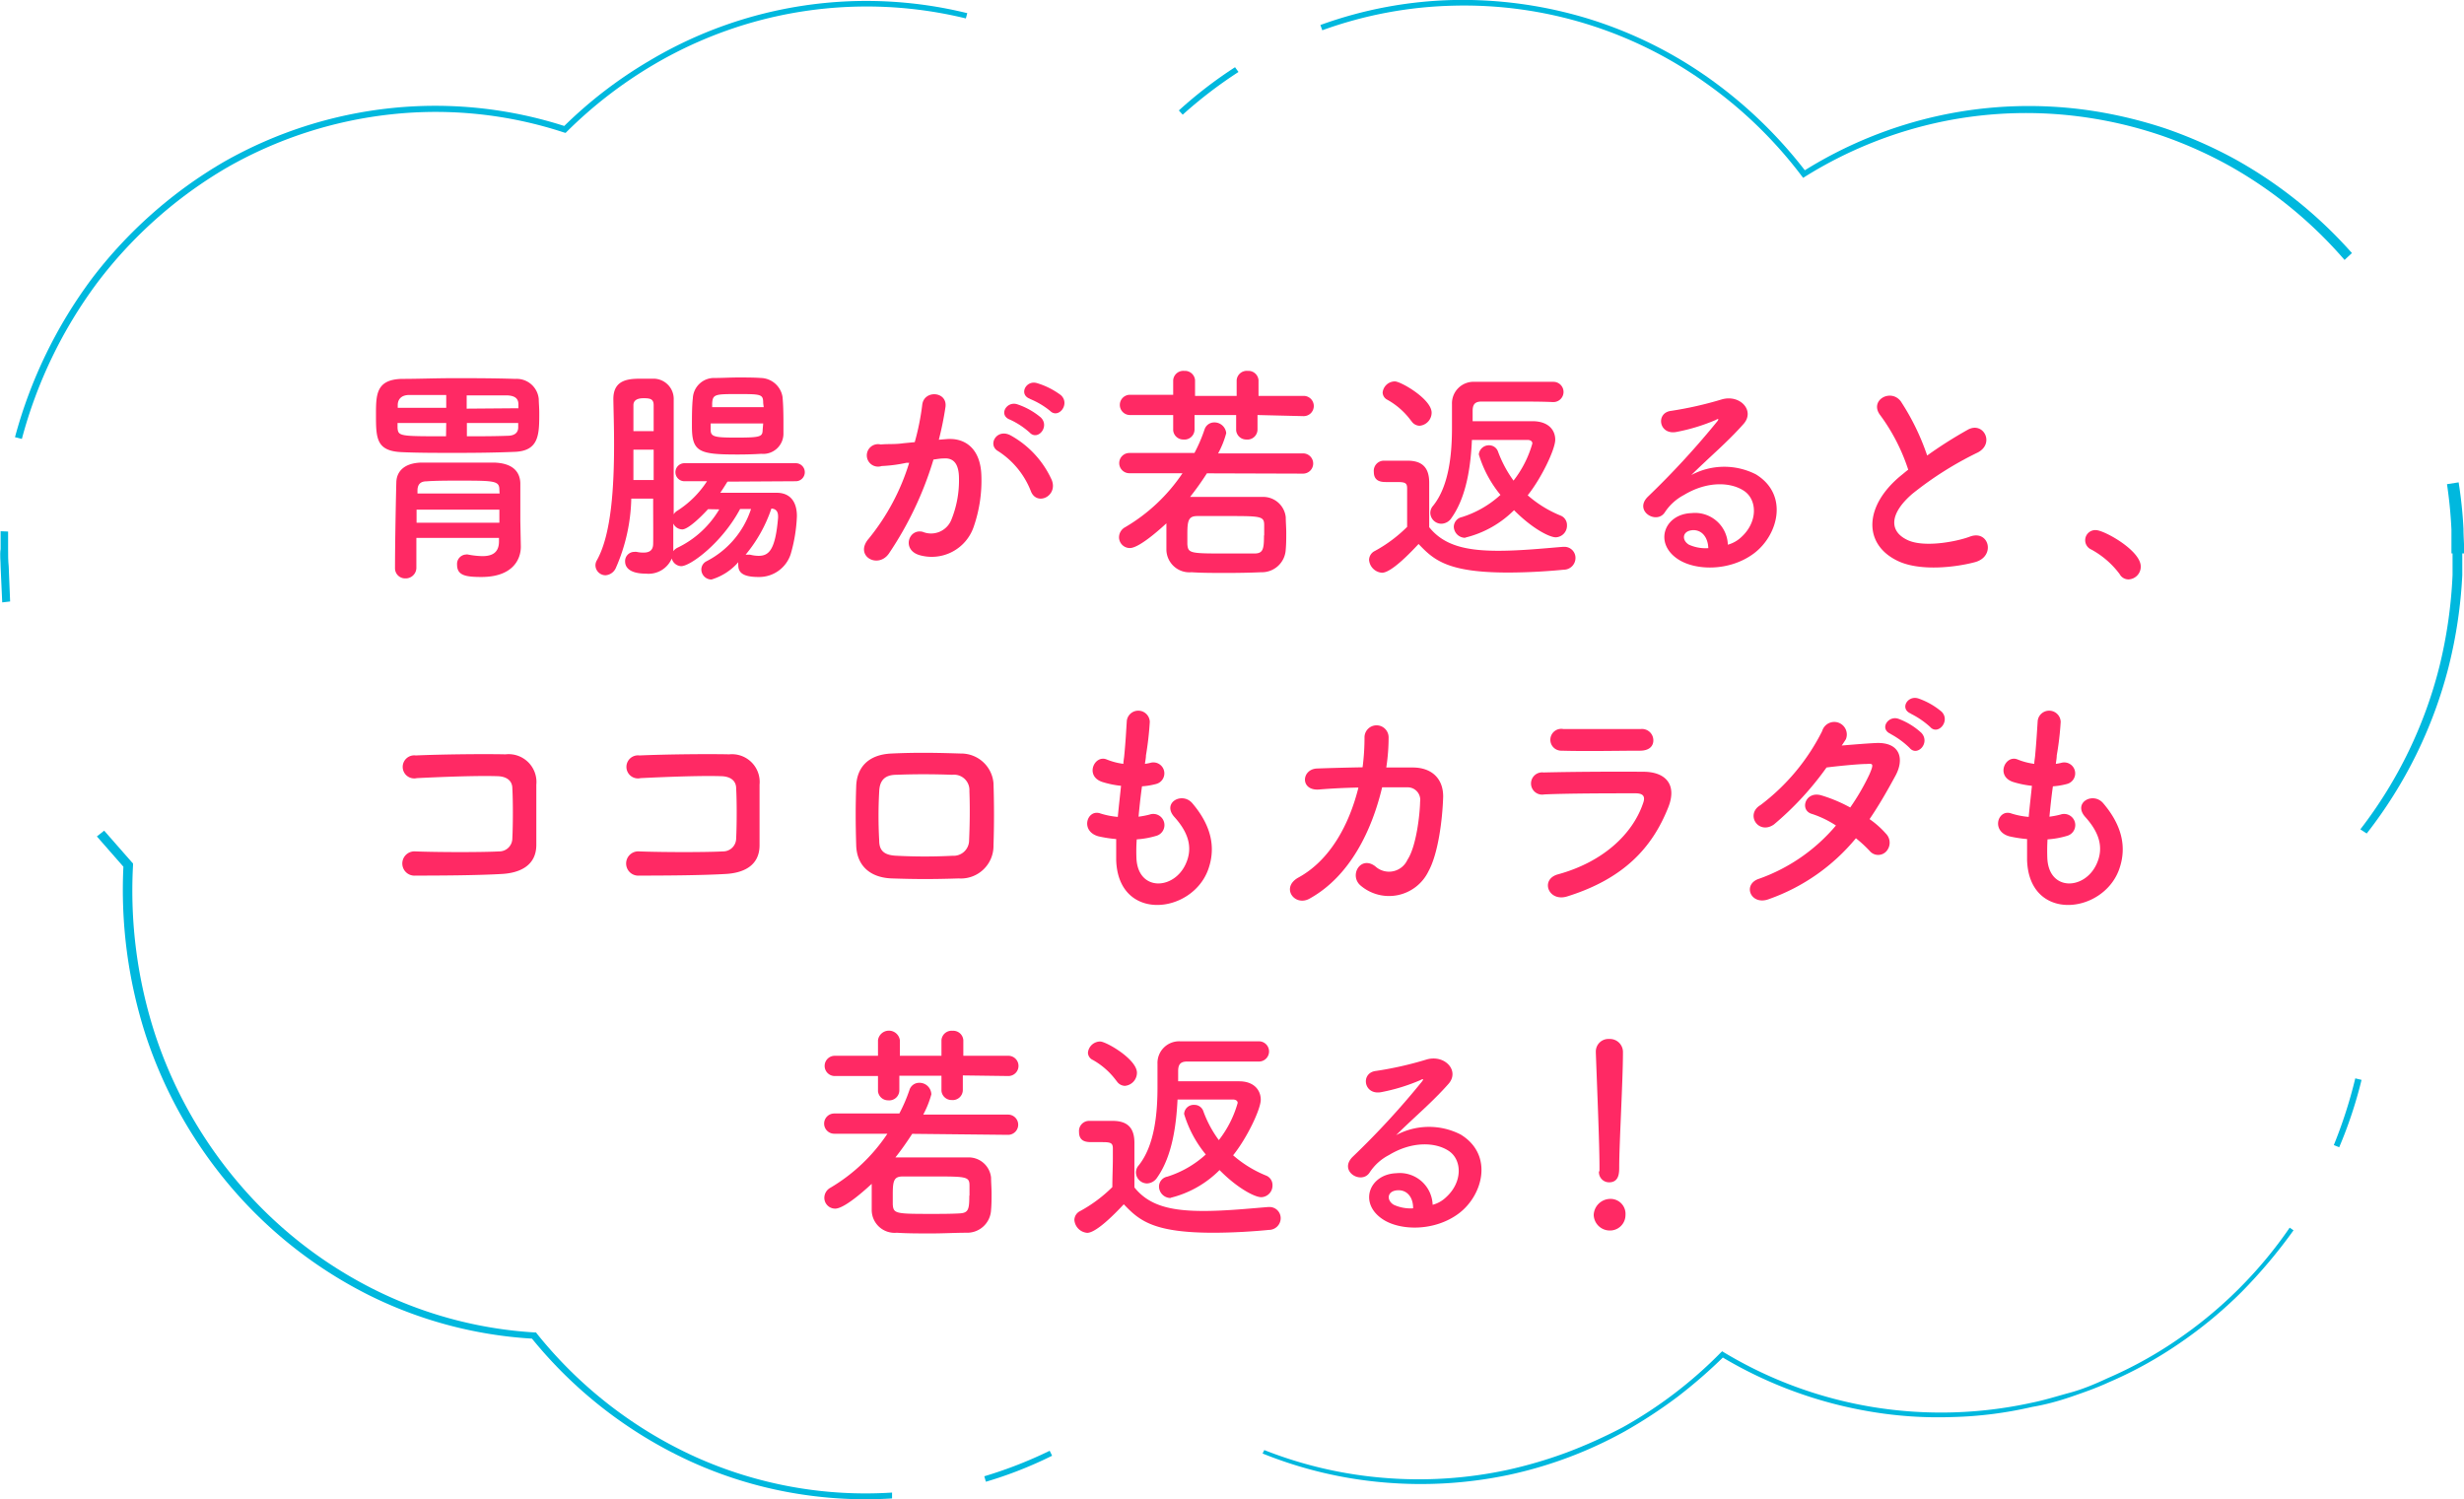 <svg xmlns="http://www.w3.org/2000/svg" viewBox="0 0 243.4 148.11"><defs><style>.cls-1{fill:#00b8de;}.cls-2{fill:#ff2964;}</style></defs><title>point_copy</title><g id="レイヤー_2" data-name="レイヤー 2"><g id="デザイン"><path class="cls-1" d="M233.16,81.93A43.76,43.76,0,0,0,241,65.73a46.43,46.43,0,0,0,1.27-8.93c0-.38,0-.75,0-1.13v-1h0c.1,0-.13,0-.11,0v-.11c0-.75,0-1.5,0-2.25a44.69,44.69,0,0,0-.44-4.48l1.15-.18a44.26,44.26,0,0,1,.48,4.6c0,.77.07,1.54.07,2.31v.11s-.36,0-.19,0h0v1c0,.38,0,.77,0,1.15a46.63,46.63,0,0,1-1.36,9.1,44.63,44.63,0,0,1-8.08,16.42Z"/><path class="cls-1" d="M231.6,25.68a42.52,42.52,0,0,0-11.27-9.24,42.09,42.09,0,0,0-6.67-3,41.64,41.64,0,0,0-7.12-1.77,41.06,41.06,0,0,0-14.62.33,41.55,41.55,0,0,0-13.61,5.45l-.19.12-.14-.18a42.74,42.74,0,0,0-9.47-9.18A41,41,0,0,0,143.62.56a40.7,40.7,0,0,0-13,2.43l-.19-.52A41.26,41.26,0,0,1,143.6,0a42.67,42.67,0,0,1,13.24,1.83,42.09,42.09,0,0,1,12,5.91,44.71,44.71,0,0,1,9.6,9.28L178,17a42.17,42.17,0,0,1,13.77-5.62,41.7,41.7,0,0,1,14.86-.44,44.24,44.24,0,0,1,7.27,1.75,44.72,44.72,0,0,1,6.82,3A43.82,43.82,0,0,1,232.33,25Z"/><path class="cls-1" d="M122.34,7.11a44.18,44.18,0,0,0-5.51,4.22l-.38-.42A43,43,0,0,1,122,6.64Z"/><path class="cls-1" d="M95.41,1.82a41.4,41.4,0,0,0-21.16.41,41.73,41.73,0,0,0-9.8,4.23A43.51,43.51,0,0,0,56,13l-.13.13-.18-.05a40.57,40.57,0,0,0-17-1.79,41.71,41.71,0,0,0-16.28,5.27A43.69,43.69,0,0,0,9.6,27.94,45.36,45.36,0,0,0,2.16,43.36l-.68-.17A46.29,46.29,0,0,1,9.07,27.53,44.56,44.56,0,0,1,22.1,16a42.32,42.32,0,0,1,16.54-5.32,41.77,41.77,0,0,1,17.27,1.82l-.3.07A43.36,43.36,0,0,1,64.15,6a41.81,41.81,0,0,1,31.4-4.7Z"/><path class="cls-1" d="M.8,52.51l0,1.73c0,.57,0,1.15.06,1.73L1,59.42l-.78.09L.06,56c0-.59-.09-1.17,0-1.76l0-1.76Z"/><path class="cls-1" d="M10.29,82.06,13,85.15l.14.15v.19a45.94,45.94,0,0,0,2.16,16.63,43.81,43.81,0,0,0,8.18,14.65,42.53,42.53,0,0,0,13.13,10.44,40.92,40.92,0,0,0,16.2,4.42h.14l.08.11A42.71,42.71,0,0,0,68.64,143.9a40.94,40.94,0,0,0,19.48,3.55l0,.58a42.16,42.16,0,0,1-10.1-.59,41.32,41.32,0,0,1-9.66-3,43.56,43.56,0,0,1-15.9-12.31l.23.12a41.73,41.73,0,0,1-16.48-4.42,43.56,43.56,0,0,1-13.4-10.57,44.54,44.54,0,0,1-8.38-14.88A46.81,46.81,0,0,1,12.2,85.43l.12.34L9.57,82.63Z"/><path class="cls-1" d="M97.23,145.84a42.59,42.59,0,0,0,6.46-2.52l.24.49a40.36,40.36,0,0,1-6.54,2.57Z"/><path class="cls-1" d="M124.89,143.25A41.1,41.1,0,0,0,136.75,146a41.72,41.72,0,0,0,12.16-.79,44.06,44.06,0,0,0,5.85-1.72A48.81,48.81,0,0,0,160.3,141a42.7,42.7,0,0,0,9.68-7.38l.14-.13.16.1A41.5,41.5,0,0,0,185,139a41.86,41.86,0,0,0,15.67-.42c1.3-.26,2.55-.66,3.81-1s2.49-.86,3.69-1.42a40.57,40.57,0,0,0,6.89-3.8,42.45,42.45,0,0,0,11.12-11.08l.38.26a50.7,50.7,0,0,1-5.13,6.09,43.11,43.11,0,0,1-6.13,5.07,40.43,40.43,0,0,1-7,3.86c-1.21.56-2.47,1-3.72,1.43s-2.55.78-3.85,1a38.9,38.9,0,0,1-7.9,1,40,40,0,0,1-7.95-.52A42.16,42.16,0,0,1,170,134l.3,0A50,50,0,0,1,165.7,138a48.69,48.69,0,0,1-5.16,3.38A41.6,41.6,0,0,1,149,145.71a42.19,42.19,0,0,1-12.28.74,41.38,41.38,0,0,1-12-2.86Z"/><path class="cls-1" d="M230.54,113.12a46.4,46.4,0,0,0,2.12-6.59l.62.15a43.32,43.32,0,0,1-2.21,6.66Z"/><path class="cls-2" d="M45,44.74c-1.86,0-3.64,0-5.25-.07-2.57-.09-2.61-1.34-2.61-3.67,0-2,0-3.5,2.54-3.57,1.64,0,3.34-.07,5.11-.07,2,0,4,0,6.12.07a2.19,2.19,0,0,1,2.31,2c0,.34.05.83.05,1.33,0,2.15,0,3.81-2.48,3.88C48.88,44.72,46.9,44.74,45,44.74ZM51.45,54V54c0,1.33-.87,3-3.89,3-1.59,0-2.41-.16-2.41-1.22a.93.93,0,0,1,.89-1,.45.45,0,0,1,.18,0,8.24,8.24,0,0,0,1.43.16c.91,0,1.62-.3,1.64-1.41l0-.39H41.13v3a1.06,1.06,0,0,1-1.11,1,1,1,0,0,1-1-1c0-2.72.11-7.87.13-8.44,0-1,.64-1.94,2.43-2,1.09,0,2.55,0,4,0,1.18,0,2.34,0,3.27,0,1.84.07,2.5.93,2.55,2,0,.39,0,.87,0,1.38v2.37ZM44.08,41.79H39.27c0,.18,0,.34,0,.48.07.83.21.83,4.79.83Zm0-2.77c-1.29,0-2.52,0-3.65,0-.8,0-1.12.44-1.14.95v.32h4.79Zm5.25,11.33H41.15v1.29h8.18Zm0-1.94c0-.9-.41-.93-3.86-.93-1.23,0-2.46,0-3.34.07-.57,0-.87.28-.89.86v.34h8.11Zm1.88-8.08c0-.16,0-.27,0-.39,0-.6-.39-.85-1.11-.88-1.27,0-2.62,0-4,0v1.31Zm-5.09,1.46V43.1c1.34,0,2.71,0,4-.05.57,0,1.05-.2,1.07-.8,0-.14,0-.3,0-.46Z"/><path class="cls-2" d="M71.86,47.58c-.23.37-.46.74-.71,1.1,1.23,0,2.71,0,4,0h1.57c1.29,0,2,.83,2,2.31a15.38,15.38,0,0,1-.61,3.74A3.27,3.27,0,0,1,74.93,57c-1.46,0-2-.39-2-1.16a1.65,1.65,0,0,1,0-.3,5.69,5.69,0,0,1-2.65,1.71,1,1,0,0,1-1-1,.92.92,0,0,1,.52-.81,8.9,8.9,0,0,0,4.39-5.16H73.11c-1.75,3.3-4.89,5.65-5.82,5.65a1,1,0,0,1-.93-.76,2.49,2.49,0,0,1-2.54,1.5c-1.75,0-2.07-.72-2.07-1.2a.91.91,0,0,1,.91-.95.82.82,0,0,1,.23,0,3.08,3.08,0,0,0,.68.07c.5,0,.93-.16.95-.83s0-2.51,0-4.5H62.36a17.92,17.92,0,0,1-1.54,6.88,1.21,1.21,0,0,1-1,.69,1,1,0,0,1-1-1,1,1,0,0,1,.14-.48c1.45-2.56,1.7-7.36,1.7-11.47,0-1.64-.05-3.18-.07-4.4v-.07c0-2,1.64-2,2.87-2,.36,0,.72,0,1.09,0a2,2,0,0,1,2,2.1v11.3a1,1,0,0,1,.38-.37,9.69,9.69,0,0,0,2.91-2.9H67.61a.89.89,0,0,1,0-1.78h11a.89.89,0,1,1,0,1.78Zm-7.29-.16c0-1,0-2,0-3h-2c0,1,0,2,0,3Zm0-4.83c0-1,0-1.93,0-2.56s-.37-.69-1-.69-1,.21-1,.69v2.56Zm5.37,7.71c-.59.65-1.94,2-2.55,2a1,1,0,0,1-.88-.58c0,.86,0,1.9,0,2.47v.26a1.19,1.19,0,0,1,.39-.33,9.63,9.63,0,0,0,4.15-3.8Zm5.27-5.47c-.73.05-1.57.07-2.37.07-3.77,0-4.49-.25-4.49-2.77,0-.9,0-2,.09-2.79a2.1,2.1,0,0,1,2.18-2c.75,0,1.52-.05,2.29-.05s1.55,0,2.25.05a2.23,2.23,0,0,1,2.14,1.87c.07.74.09,1.64.09,2.47,0,.44,0,.85,0,1.22A2,2,0,0,1,75.18,44.83Zm.18-3H70.2c0,.23,0,.43,0,.62,0,.69.35.78,2.5.78,2.52,0,2.62-.09,2.64-.81Zm0-2c0-.88-.18-.9-2.45-.9s-2.54,0-2.59.92l0,.37h5.09ZM73.65,54.8a1,1,0,0,1,.25,0,.75.75,0,0,1,.21,0,3.57,3.57,0,0,0,.82.11c1,0,1.66-.53,1.93-3.76V51c0-.51-.25-.74-.66-.76A14.17,14.17,0,0,1,73.65,54.8Z"/><path class="cls-2" d="M93.49,43.38c1.91-.16,3.36,1,3.45,3.55a13.89,13.89,0,0,1-.77,5.15,4.38,4.38,0,0,1-5.34,2.76c-1.79-.53-1.07-2.65.32-2.3A2.16,2.16,0,0,0,94,51.29a10.3,10.3,0,0,0,.73-4c0-1.41-.48-2.08-1.52-2-.34,0-.68.07-1,.11a34.15,34.15,0,0,1-4.4,9.28c-1.09,1.57-3.46.23-2-1.46a22.1,22.1,0,0,0,4-7.5l-.27,0a14.55,14.55,0,0,1-2.45.32A1.11,1.11,0,1,1,87,43.91c.7-.07,1.4,0,2.22-.12l1.14-.11A24.71,24.71,0,0,0,91.1,40c.16-1.5,2.48-1.36,2.3.18a31.4,31.4,0,0,1-.66,3.26Zm8.36,5.19a8.25,8.25,0,0,0-3.25-4c-1.11-.62-.11-2.35,1.3-1.52a9.5,9.5,0,0,1,4,4.38C104.51,49,102.46,50,101.85,48.57Zm-2.07-7.11c-1.18-.43-.36-1.87.71-1.52a7.09,7.09,0,0,1,2.31,1.29c.94.9-.29,2.36-1.09,1.5A7.69,7.69,0,0,0,99.78,41.46Zm2-2.05c-1.18-.39-.46-1.87.63-1.57a7.57,7.57,0,0,1,2.39,1.2c.95.88-.25,2.38-1.07,1.55A7.8,7.8,0,0,0,101.74,39.41Z"/><path class="cls-2" d="M124.22,41v1.42a1,1,0,0,1-1.11,1,1,1,0,0,1-1-.9V41H118v1.42a1,1,0,0,1-1.11,1,1,1,0,0,1-1-.9V41l-4.27,0a1,1,0,1,1,0-2l4.27,0V37.56a1,1,0,0,1,1.09-.92,1,1,0,0,1,1.07.92v1.55h4.11V37.56a1,1,0,0,1,1.09-.92,1,1,0,0,1,1.07.92v1.55l4.46,0a1,1,0,0,1,1,1,1,1,0,0,1-1,1Zm-5,5.76a28,28,0,0,1-1.66,2.33h.09c.87,0,1.87,0,2.91,0,1.41,0,2.86,0,4.14,0a2.24,2.24,0,0,1,2.31,2c0,.46.05,1,.05,1.54s0,1.11-.05,1.64a2.36,2.36,0,0,1-2.43,2.26c-1.06.05-2.27.07-3.47.07s-2.39,0-3.41-.07a2.27,2.27,0,0,1-2.48-2.24c0-.57,0-1.1,0-1.59s0-.69,0-1c-.18.16-2.59,2.44-3.61,2.44a1.07,1.07,0,0,1-1.07-1.06,1.14,1.14,0,0,1,.61-1,17.46,17.46,0,0,0,5.66-5.33l-5.25,0a1,1,0,0,1-1-1,1,1,0,0,1,1-1l6.43,0a15.28,15.28,0,0,0,1-2.33,1,1,0,0,1,.93-.69,1.17,1.17,0,0,1,1.21,1.06,9,9,0,0,1-.8,2l8.39,0a1,1,0,0,1,1,1,1,1,0,0,1-1,1Zm5.66,6.12c0-.35,0-.67,0-1,0-.88-.32-.9-3.5-.9-1.09,0-2.21,0-3.09,0s-1,.42-1,1.78c0,.32,0,.65,0,1,.07.9.28.92,3.75.92,1,0,2,0,2.86,0S124.86,54.27,124.86,52.91Z"/><path class="cls-2" d="M136.52,56.58a1.38,1.38,0,0,1-1.28-1.27,1,1,0,0,1,.57-.88A14,14,0,0,0,139,52.05c0-1,0-1.93,0-2.81v-1c0-.55-.23-.62-1-.62h-1c-.47,0-1.29,0-1.29-1a1,1,0,0,1,1-1.11c.82,0,1.57,0,2.32,0,1.47,0,2.15.69,2.15,2.17s0,2.92,0,4.4c1.45,1.82,3.66,2.33,6.84,2.33,2.22,0,4.61-.25,6.38-.39h.12a1.09,1.09,0,0,1,1.11,1.11,1.16,1.16,0,0,1-1.16,1.15c-1.41.14-3.48.28-5.52.28-6,0-7.34-1.27-8.82-2.82C138.31,55.7,137.13,56.58,136.52,56.58Zm2.88-15a7.31,7.31,0,0,0-2.34-2.08.83.83,0,0,1-.48-.72,1.22,1.22,0,0,1,1.21-1.1c.59,0,3.63,1.75,3.63,3.09a1.3,1.3,0,0,1-1.2,1.29A1,1,0,0,1,139.4,41.56Zm5.34,11.55a1.13,1.13,0,0,1-1.13-1.1,1,1,0,0,1,.81-.95,10.15,10.15,0,0,0,3.8-2.19,11.51,11.51,0,0,1-2.14-4,1,1,0,0,1,1-.9.93.93,0,0,1,.89.6,11.87,11.87,0,0,0,1.54,2.89,10.71,10.71,0,0,0,1.86-3.67c0-.28-.29-.35-.45-.35h-.84c-1.39,0-3.39,0-4.68,0-.11,2.45-.5,5.56-2,7.68a1.23,1.23,0,0,1-1,.6,1.1,1.1,0,0,1-1.11-1.06,1.06,1.06,0,0,1,.27-.71c1.62-2,1.87-5.26,1.87-7.73,0-.92,0-1.73,0-2.31v0a2.13,2.13,0,0,1,2.25-2.21c1.16,0,2.45,0,3.77,0s2.68,0,4,0a1,1,0,1,1,0,2h-.05c-1.13-.05-2.32-.05-3.45-.05-1.37,0-2.61,0-3.61,0-.69,0-.87.34-.87.94,0,.28,0,.63,0,1,1,0,2.44,0,3.71,0,.93,0,1.77,0,2.32,0,1.5.05,2.13.9,2.13,1.83s-1.34,3.76-2.72,5.49a11.48,11.48,0,0,0,3.24,2,1,1,0,0,1,.64.95,1.15,1.15,0,0,1-1.11,1.2c-.62,0-2.32-.86-4.12-2.68A10.22,10.22,0,0,1,144.74,53.11Z"/><path class="cls-2" d="M172,53.07c1.66-1.5,1.59-3.69.29-4.57s-3.63-1-5.93.39a5.1,5.1,0,0,0-1.91,1.73c-.81,1.23-3.08-.14-1.68-1.54a81.93,81.93,0,0,0,6.87-7.46c.24-.32,0-.23-.16-.13a18.66,18.66,0,0,1-3.82,1.17c-1.8.39-2.14-1.89-.59-2.07a36,36,0,0,0,5-1.13c1.81-.53,3.31,1.1,2.18,2.4-.73.83-1.64,1.73-2.55,2.58s-1.81,1.68-2.63,2.49a6.89,6.89,0,0,1,6.38-.07c3.27,2,2.21,6-.18,7.8s-5.79,1.73-7.52.58c-2.41-1.6-1.34-4.46,1.34-4.55a3.24,3.24,0,0,1,3.59,3.12A3.15,3.15,0,0,0,172,53.07Zm-4.84-.69c-1,.09-1.05,1-.32,1.43a4,4,0,0,0,1.91.34C168.72,53.09,168.11,52.28,167.11,52.38Z"/><path class="cls-2" d="M185.76,41.05c-1.18-1.48,1-2.72,2-1.41A23.47,23.47,0,0,1,190.37,45a42.47,42.47,0,0,1,4-2.54c1.54-.88,2.72,1.34,1,2.24a34,34,0,0,0-6.46,4.08c-2.25,1.94-2.32,3.67-.54,4.54,1.59.81,4.84.21,6.2-.3,1.91-.73,2.59,1.92.57,2.5-1.8.5-5.59,1-7.84-.19-3.27-1.68-3.14-5.42.54-8.4.23-.18.44-.37.66-.53A18.94,18.94,0,0,0,185.76,41.05Z"/><path class="cls-2" d="M209.38,56.71a8.64,8.64,0,0,0-2.79-2.42,1,1,0,0,1-.61-.92,1,1,0,0,1,1.06-1c.8,0,4.43,2,4.43,3.6a1.26,1.26,0,0,1-1.22,1.27A1,1,0,0,1,209.38,56.71Z"/><path class="cls-2" d="M49.55,86.34c-2.41.14-6.16.16-8.5.16a1.2,1.2,0,1,1,0-2.39c2.43.09,6.57.09,8.25,0a1.29,1.29,0,0,0,1.31-1.29c.07-1.38.07-3.74,0-4.94,0-.76-.57-1.17-1.43-1.2-2-.07-5.59.07-8,.19a1.14,1.14,0,1,1-.11-2.24c2.5-.11,6.59-.16,8.86-.11a2.75,2.75,0,0,1,3.05,3c0,1.41,0,3.85,0,5.9C53,85.56,51.28,86.25,49.55,86.34Z"/><path class="cls-2" d="M71.66,86.34c-2.41.14-6.16.16-8.5.16a1.2,1.2,0,1,1,0-2.39c2.43.09,6.56.09,8.25,0a1.29,1.29,0,0,0,1.31-1.29c.07-1.38.07-3.74,0-4.94,0-.76-.57-1.17-1.44-1.2-2-.07-5.58.07-8,.19a1.14,1.14,0,1,1-.11-2.24c2.5-.11,6.59-.16,8.86-.11a2.74,2.74,0,0,1,3,3c0,1.41,0,3.85,0,5.9C75.07,85.56,73.39,86.25,71.66,86.34Z"/><path class="cls-2" d="M94.71,86.78c-2.82.09-4.39.07-6.59,0s-3.47-1.29-3.54-3.23c-.07-2.28-.07-3.94,0-5.93.07-1.71,1.09-3.07,3.47-3.18,2.55-.12,4.66-.07,6.86,0a3.2,3.2,0,0,1,3.23,2.93q.1,3.15,0,6.14A3.22,3.22,0,0,1,94.71,86.78Zm1.05-8.63a1.52,1.52,0,0,0-1.69-1.61c-1.95-.07-3.75-.07-5.52,0-1.27,0-1.66.69-1.7,1.64a43.77,43.77,0,0,0,0,4.86c0,1,.5,1.46,1.75,1.5a53.11,53.11,0,0,0,5.5,0A1.53,1.53,0,0,0,95.73,83C95.8,81.48,95.82,79.7,95.76,78.15Z"/><path class="cls-2" d="M112.26,84.77c.14,3.3,3.68,3.17,4.86.6.8-1.73.16-3.25-1.11-4.66s.77-2.53,1.77-1.36c1.77,2.08,2.41,4.27,1.55,6.6-1.64,4.38-8.89,5.15-9.07-1,0-.65,0-1.34,0-2.06a12.84,12.84,0,0,1-1.75-.27c-1.84-.51-1.13-2.7.16-2.27a7.75,7.75,0,0,0,1.75.35c.09-1,.21-2,.32-3.07a9.35,9.35,0,0,1-1.88-.39c-1.73-.6-.73-2.72.47-2.21a6.7,6.7,0,0,0,1.64.43c0-.27.07-.57.09-.85.14-1.45.18-2.33.25-3.41a1.14,1.14,0,0,1,2.27.11,31.35,31.35,0,0,1-.38,3.32c0,.28-.07.56-.1.83a4.44,4.44,0,0,0,.57-.11,1.08,1.08,0,1,1,.53,2.1,7.2,7.2,0,0,1-1.39.23c-.14,1-.25,2-.34,3a8.77,8.77,0,0,0,1.09-.21,1.1,1.1,0,1,1,.73,2.08,8.7,8.7,0,0,1-2,.37C112.24,83.58,112.24,84.2,112.26,84.77Z"/><path class="cls-2" d="M130.24,78c-1.82.09-1.68-2-.16-2.08,1.3-.05,2.89-.09,4.52-.12a22.76,22.76,0,0,0,.19-3,1.19,1.19,0,1,1,2.38.09,19.58,19.58,0,0,1-.23,2.93c.94,0,1.82,0,2.62,0,1.77,0,3,1,3,2.87-.07,2.33-.5,5.67-1.46,7.4a4.33,4.33,0,0,1-6.7,1.39c-1.16-1,0-3,1.45-1.9a2,2,0,0,0,3.18-.64c.89-1.34,1.23-4.53,1.25-5.72A1.24,1.24,0,0,0,139,77.78c-.7,0-1.56,0-2.47,0-1,4.2-3.14,8.77-7.18,11-1.46.81-2.89-1.11-1.07-2.1,3.11-1.71,5-5.21,5.91-8.88C132.79,77.83,131.38,77.9,130.24,78Z"/><path class="cls-2" d="M154.8,88.56c-1.86.57-2.7-1.71-.88-2.19,4.47-1.23,7.36-4,8.38-7,.23-.62.11-1-.75-1-2.32,0-6.54,0-9,.11a1.1,1.1,0,1,1-.07-2.17c2.93-.07,6.75-.09,9.84-.07,2.27,0,3.38,1.32,2.45,3.58C163.21,83.71,160.44,86.8,154.8,88.56ZM162,74.16c-2.14,0-5.27.07-7.73,0a1.08,1.08,0,1,1,.16-2.14c2.18,0,5.36,0,7.66,0a1.12,1.12,0,0,1,1.23,1.06C163.35,73.63,163,74.16,162,74.16Z"/><path class="cls-2" d="M174.77,88.81c-1.82.72-2.71-1.45-1-2a17.66,17.66,0,0,0,7.59-5.26A9.89,9.89,0,0,0,179,80.41c-1.27-.34-.68-2.3.91-1.84a14.91,14.91,0,0,1,2.86,1.2,22.31,22.31,0,0,0,1.91-3.3c.43-1,.34-1.06-.25-1-.91,0-3.25.25-4,.35a30.18,30.18,0,0,1-5.2,5.63c-1.52,1.06-2.87-1-1.32-1.92A20.87,20.87,0,0,0,180,72.22a1.24,1.24,0,1,1,2.34.81c-.12.19-.25.39-.41.62,1.11-.09,2.36-.2,3.45-.25,2.34-.07,2.75,1.59,1.86,3.23s-1.68,3-2.56,4.29a9,9,0,0,1,1.63,1.45,1.27,1.27,0,0,1,0,1.76,1.09,1.09,0,0,1-1.62-.07,12.49,12.49,0,0,0-1.36-1.25A19.54,19.54,0,0,1,174.77,88.81Zm12-16.31c-1.16-.48-.25-1.87.79-1.48a6.84,6.84,0,0,1,2.25,1.39c.89,1-.43,2.38-1.18,1.47A8.32,8.32,0,0,0,186.74,72.5Zm2-2c-1.15-.46-.34-1.85.73-1.5a7.21,7.21,0,0,1,2.3,1.31c.9.92-.37,2.38-1.14,1.5A8.38,8.38,0,0,0,188.78,70.52Z"/><path class="cls-2" d="M202.24,84.77c.14,3.3,3.68,3.17,4.86.6.8-1.73.16-3.25-1.11-4.66s.77-2.53,1.77-1.36c1.77,2.08,2.41,4.27,1.55,6.6-1.64,4.38-8.89,5.15-9.07-1,0-.65,0-1.34,0-2.06a12.57,12.57,0,0,1-1.75-.27c-1.84-.51-1.13-2.7.16-2.27a7.64,7.64,0,0,0,1.75.35c.09-1,.21-2,.32-3.07a9.67,9.67,0,0,1-1.89-.39c-1.72-.6-.72-2.72.48-2.21a6.7,6.7,0,0,0,1.64.43c0-.27.07-.57.09-.85.13-1.45.18-2.33.25-3.41a1.14,1.14,0,0,1,2.27.11,29.14,29.14,0,0,1-.39,3.32c0,.28-.06.56-.09.83a4.44,4.44,0,0,0,.57-.11,1.08,1.08,0,1,1,.52,2.1,7.1,7.1,0,0,1-1.38.23c-.14,1-.25,2-.34,3a8.77,8.77,0,0,0,1.09-.21,1.1,1.1,0,1,1,.72,2.08,8.52,8.52,0,0,1-2,.37C202.22,83.58,202.22,84.2,202.24,84.77Z"/><path class="cls-2" d="M95.11,106.24v1.43a1,1,0,0,1-1.11,1,1,1,0,0,1-1-.9v-1.5H88.84v1.43a1,1,0,0,1-1.11,1,1,1,0,0,1-1-.9v-1.5l-4.27,0a1,1,0,1,1,0-2l4.27,0v-1.54a1.09,1.09,0,0,1,2.16,0v1.54H93v-1.54a1,1,0,0,1,1.09-.93,1,1,0,0,1,1.07.93v1.54l4.45,0a1,1,0,1,1,0,2Zm-5,5.77c-.52.8-1.07,1.59-1.66,2.33h.09c.87,0,1.87,0,2.91,0,1.41,0,2.86,0,4.14,0a2.22,2.22,0,0,1,2.31,2c0,.46.05,1,.05,1.55s0,1.1-.05,1.63a2.36,2.36,0,0,1-2.43,2.26c-1.07,0-2.27.07-3.47.07s-2.39,0-3.41-.07a2.26,2.26,0,0,1-2.48-2.23c0-.58,0-1.11,0-1.6s0-.69,0-1c-.18.16-2.59,2.45-3.61,2.45a1.07,1.07,0,0,1-1.07-1.07,1.14,1.14,0,0,1,.61-1A17.43,17.43,0,0,0,87.66,112l-5.25,0a1,1,0,1,1,0-2l6.43,0a15.72,15.72,0,0,0,1-2.33,1,1,0,0,1,.93-.7A1.17,1.17,0,0,1,92,108.11a9.4,9.4,0,0,1-.8,2l8.38,0a1,1,0,1,1,0,2Zm5.66,6.11c0-.35,0-.67,0-1,0-.88-.31-.9-3.49-.9-1.09,0-2.21,0-3.09,0s-1,.41-1,1.77c0,.33,0,.65,0,1,.07.9.27.93,3.75.93,1,0,2,0,2.86-.05S95.75,119.48,95.75,118.12Z"/><path class="cls-2" d="M107.4,121.79a1.38,1.38,0,0,1-1.27-1.27,1,1,0,0,1,.57-.88,14,14,0,0,0,3.18-2.37c0-1,.05-1.94.05-2.82v-1c0-.55-.23-.62-1.05-.62h-1c-.48,0-1.29,0-1.29-1a1,1,0,0,1,1-1.1c.81,0,1.56,0,2.31,0,1.48,0,2.16.69,2.16,2.17s0,2.93,0,4.4c1.45,1.83,3.65,2.33,6.84,2.33,2.22,0,4.61-.25,6.38-.39h.11a1.1,1.1,0,0,1,1.12,1.11,1.16,1.16,0,0,1-1.16,1.15c-1.41.14-3.48.28-5.52.28-6,0-7.34-1.27-8.82-2.81C109.2,120.91,108,121.79,107.4,121.79Zm2.89-15a7.31,7.31,0,0,0-2.34-2.08.81.81,0,0,1-.48-.71,1.22,1.22,0,0,1,1.21-1.11c.59,0,3.63,1.75,3.63,3.09a1.3,1.3,0,0,1-1.2,1.29A1,1,0,0,1,110.29,106.77Zm5.34,11.56a1.15,1.15,0,0,1-1.14-1.11,1,1,0,0,1,.82-1,10.15,10.15,0,0,0,3.8-2.19,11.5,11.5,0,0,1-2.14-4,.94.94,0,0,1,1-.9.92.92,0,0,1,.89.6,11.16,11.16,0,0,0,1.54,2.88,10.63,10.63,0,0,0,1.86-3.67c0-.27-.29-.34-.45-.34H121c-1.39,0-3.39,0-4.68,0-.12,2.45-.5,5.56-2,7.69a1.26,1.26,0,0,1-1,.6,1.11,1.11,0,0,1-1.11-1.07,1.06,1.06,0,0,1,.27-.71c1.61-2,1.86-5.26,1.86-7.73,0-.92,0-1.73,0-2.31v0a2.14,2.14,0,0,1,2.25-2.22c1.16,0,2.45,0,3.77,0s2.68,0,4,0a1,1,0,0,1,1,1,1,1,0,0,1-1,1h-.05c-1.14,0-2.32,0-3.45,0-1.37,0-2.62,0-3.62,0-.68,0-.86.35-.86.95,0,.27,0,.62,0,1,1,0,2.44,0,3.71,0,.93,0,1.77,0,2.31,0,1.5,0,2.14.9,2.14,1.82s-1.34,3.76-2.73,5.49a11.56,11.56,0,0,0,3.25,2,1,1,0,0,1,.64.94,1.15,1.15,0,0,1-1.11,1.2c-.62,0-2.32-.85-4.12-2.68A10.28,10.28,0,0,1,115.63,118.33Z"/><path class="cls-2" d="M142.84,118.28c1.66-1.5,1.59-3.69.29-4.57s-3.63-1-5.93.4a5,5,0,0,0-1.91,1.73c-.81,1.22-3.09-.14-1.68-1.55a80.3,80.3,0,0,0,6.86-7.45c.25-.33,0-.23-.15-.14a18.53,18.53,0,0,1-3.82,1.18c-1.8.39-2.14-1.9-.59-2.08a34.6,34.6,0,0,0,5-1.13c1.81-.53,3.31,1.11,2.18,2.4-.73.83-1.64,1.73-2.55,2.58s-1.82,1.69-2.63,2.49a6.86,6.86,0,0,1,6.38-.06c3.27,2,2.2,6-.18,7.79s-5.79,1.73-7.52.58c-2.41-1.59-1.34-4.45,1.34-4.55a3.25,3.25,0,0,1,3.59,3.12A3,3,0,0,0,142.84,118.28Zm-4.84-.69c-1,.09-1.05,1-.32,1.43a4,4,0,0,0,1.91.35C139.61,118.3,139,117.5,138,117.59Z"/><path class="cls-2" d="M159,121.56a1.59,1.59,0,0,1-1.57-1.53,1.65,1.65,0,0,1,1.57-1.59,1.48,1.48,0,0,1,1.57,1.59A1.53,1.53,0,0,1,159,121.56Zm-1-5.86v-.49c0-2.24-.23-7.61-.36-11.23v-.07a1.24,1.24,0,0,1,1.32-1.27,1.29,1.29,0,0,1,1.36,1.34c0,2.72-.37,9.06-.37,11.3,0,.56,0,1.52-1,1.52a1,1,0,0,1-1-1.08Z"/></g></g></svg>